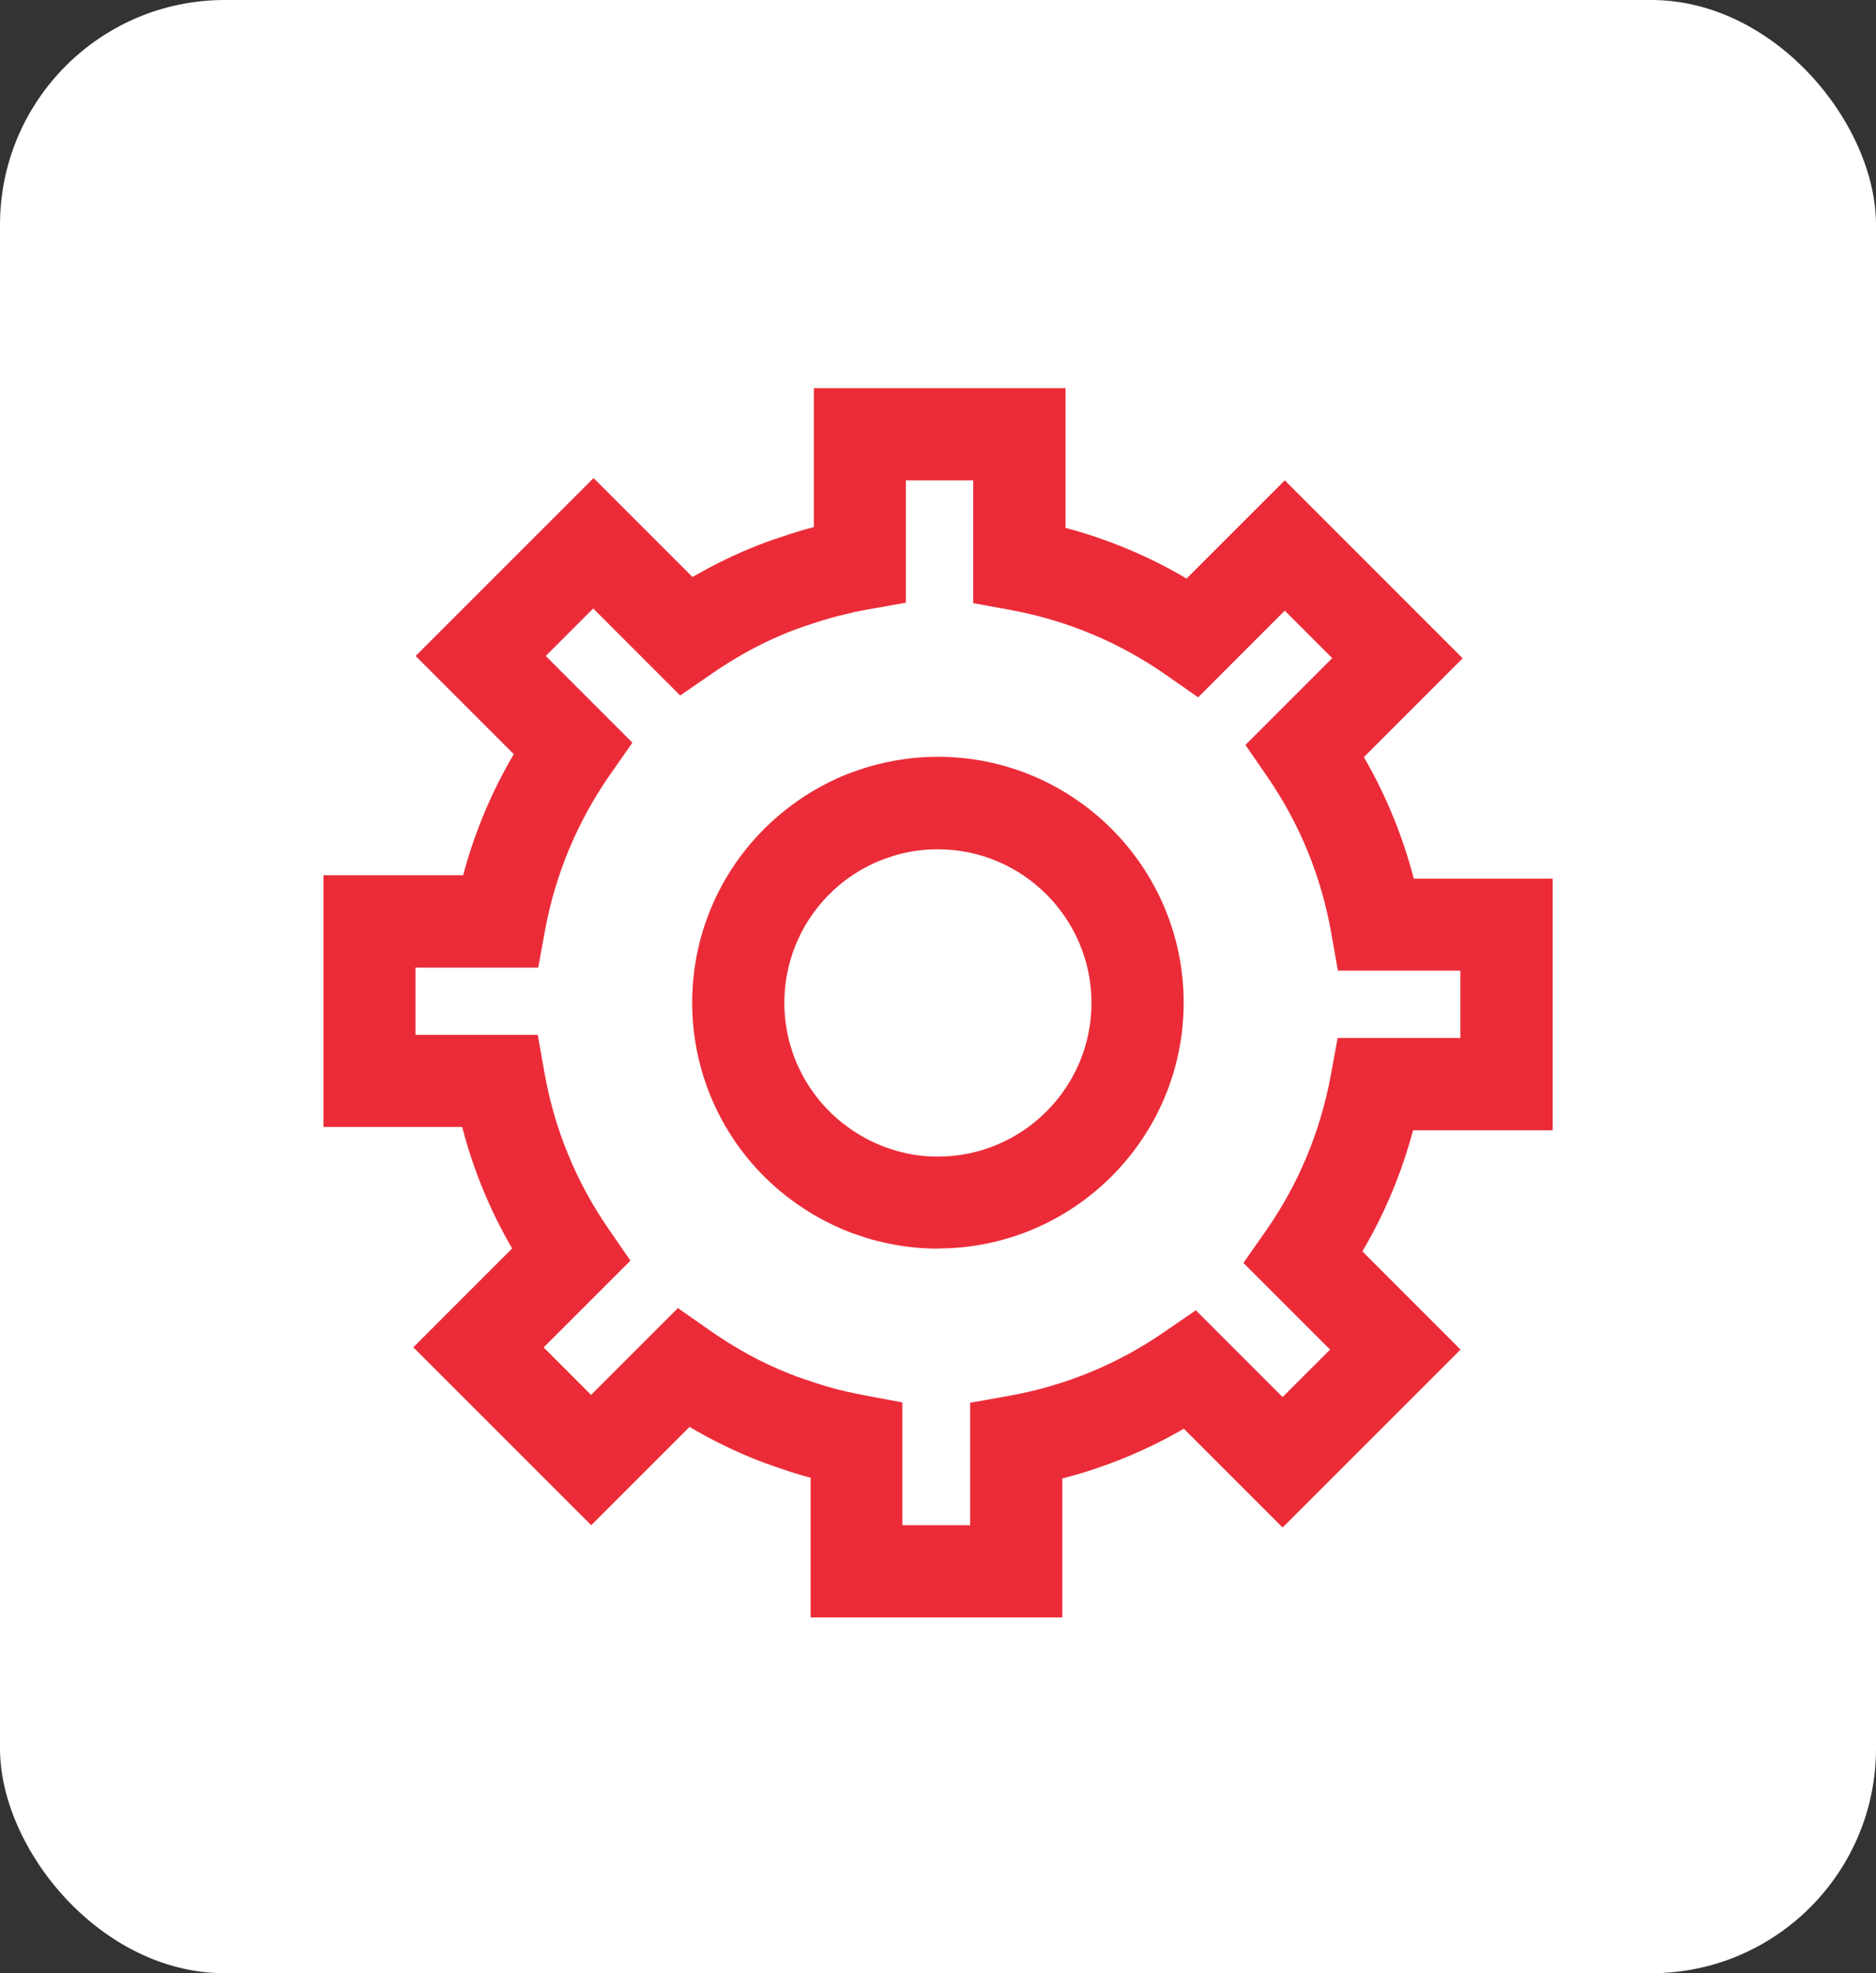 <svg width="58" height="61" viewBox="0 0 58 61" fill="none" xmlns="http://www.w3.org/2000/svg">
<rect x="0" y="0" width="58" height="61" fill="#333333" stroke="none"/>
<rect width="58" height="61" rx="6.949" fill="white"/>
<path d="M29 38.6C28.425 38.6 27.851 38.533 27.304 38.405C27.076 38.358 26.825 38.286 26.558 38.191C26.269 38.101 25.951 37.968 25.618 37.802C25.091 37.541 24.587 37.208 24.127 36.828C22.393 35.38 21.4 33.252 21.4 30.995C21.4 28.739 22.393 26.616 24.127 25.167C24.587 24.782 25.086 24.454 25.618 24.189C25.951 24.022 26.264 23.894 26.587 23.79C26.825 23.709 27.072 23.637 27.323 23.585C27.851 23.462 28.421 23.395 28.995 23.395C33.185 23.395 36.595 26.806 36.595 30.995C36.595 35.185 33.185 38.595 28.995 38.595L29 38.6ZM25.955 27.357C24.872 28.264 24.25 29.589 24.25 31C24.25 32.411 24.872 33.736 25.955 34.643C26.245 34.881 26.558 35.09 26.891 35.256C27.095 35.356 27.28 35.432 27.456 35.493C27.646 35.56 27.789 35.598 27.927 35.631C28.288 35.717 28.639 35.755 28.995 35.755C31.613 35.755 33.745 33.622 33.745 31.005C33.745 28.387 31.613 26.255 28.995 26.255C28.634 26.255 28.283 26.293 27.945 26.373C27.784 26.407 27.642 26.45 27.48 26.506C27.271 26.573 27.086 26.649 26.886 26.749C26.554 26.915 26.235 27.119 25.951 27.361L25.955 27.357Z" fill="#EB2C38"/>
<path d="M32.843 50H25.062V45.682C24.758 45.602 24.445 45.507 24.122 45.392C23.533 45.203 22.887 44.937 22.241 44.614C21.937 44.462 21.628 44.295 21.319 44.11L18.279 47.15L12.779 41.65L15.833 38.595C15.149 37.417 14.631 36.158 14.289 34.838H10V27.058H14.318C14.669 25.742 15.192 24.488 15.885 23.314L12.85 20.279L18.351 14.779L21.41 17.838C21.69 17.676 21.97 17.524 22.245 17.387C22.892 17.064 23.538 16.797 24.16 16.598C24.492 16.484 24.825 16.38 25.162 16.294V12H32.943V16.318C34.258 16.669 35.512 17.192 36.685 17.885L39.721 14.85L45.221 20.351L42.167 23.405C42.851 24.583 43.364 25.841 43.711 27.162H48.005V34.943H43.687C43.336 36.258 42.813 37.512 42.12 38.685L45.155 41.721L39.654 47.221L36.6 44.167C35.422 44.851 34.163 45.364 32.843 45.706V50ZM27.912 47.15H29.993V43.364L31.171 43.155C32.914 42.846 34.538 42.181 35.992 41.179L36.971 40.505L39.654 43.188L41.122 41.721L38.443 39.042L39.127 38.063C40.144 36.61 40.818 34.995 41.141 33.256L41.355 32.088H45.15V30.007H41.364L41.155 28.829C40.846 27.086 40.181 25.462 39.179 24.008L38.505 23.029L41.188 20.346L39.721 18.878L37.042 21.557L36.063 20.873C34.61 19.857 32.995 19.182 31.256 18.859L30.088 18.645V14.85H28.007V18.631L26.834 18.84C26.644 18.873 26.449 18.911 26.259 18.959C25.855 19.049 25.466 19.158 25.053 19.301C24.53 19.467 24.036 19.671 23.509 19.933C23.015 20.18 22.512 20.479 22.008 20.826L21.029 21.5L18.341 18.811L16.873 20.279L19.552 22.958L18.868 23.937C17.857 25.386 17.177 27.005 16.854 28.744L16.64 29.912H12.845V31.993H16.626L16.835 33.171C17.144 34.909 17.809 36.534 18.816 37.992L19.491 38.971L16.807 41.654L18.274 43.122L20.958 40.438L21.937 41.122C22.459 41.488 22.986 41.801 23.504 42.063C24.032 42.324 24.526 42.528 25.015 42.685C25.461 42.837 25.846 42.951 26.231 43.032C26.411 43.075 26.578 43.103 26.739 43.136L27.898 43.355V47.145L27.912 47.15Z" fill="#EB2C38"/>
</svg>
